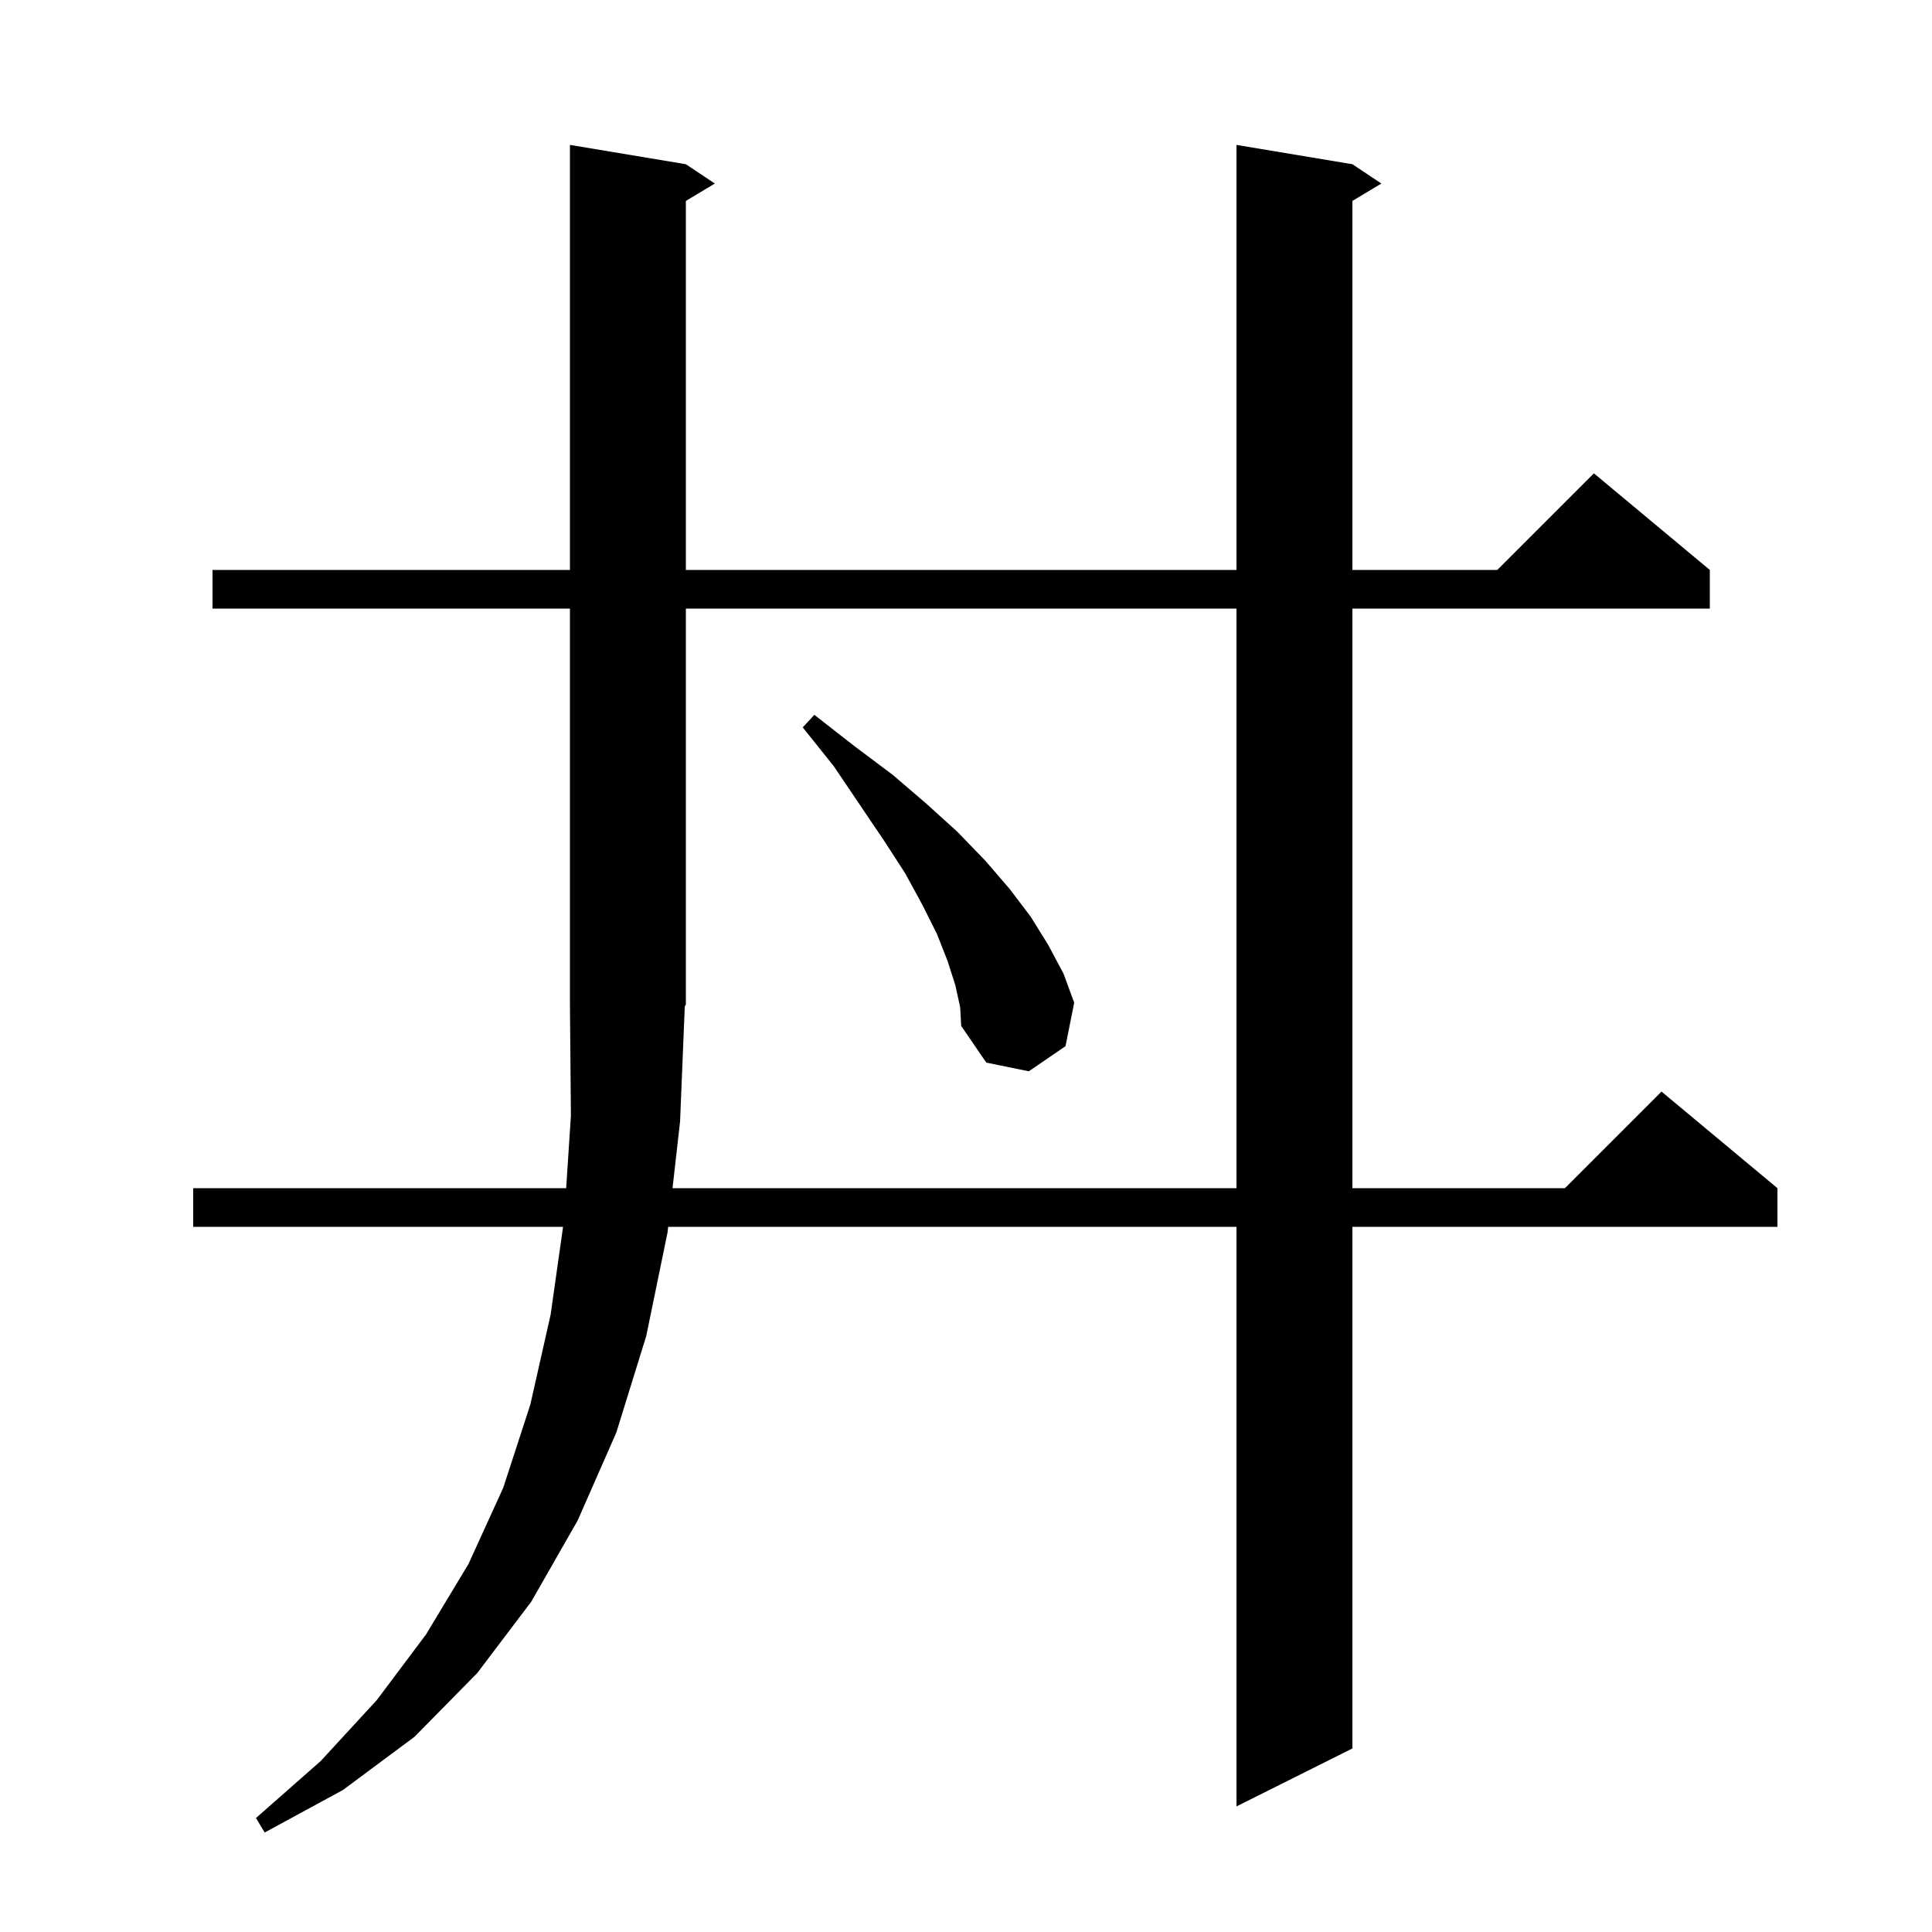 <svg xmlns="http://www.w3.org/2000/svg" xmlns:xlink="http://www.w3.org/1999/xlink" version="1.1" baseProfile="full" viewBox="0 0 200 200" width="200" height="200">
<g fill="black">
<path d="M 22.0 63.0 L 22.0 59.0 L 59.0 59.0 L 59.0 15.0 L 71.0 17.0 L 74.0 19.0 L 71.0 20.8 L 71.0 59.0 L 128.0 59.0 L 128.0 15.0 L 140.0 17.0 L 143.0 19.0 L 140.0 20.8 L 140.0 59.0 L 155.0 59.0 L 165.0 49.0 L 177.0 59.0 L 177.0 63.0 L 140.0 63.0 L 140.0 123.0 L 162.0 123.0 L 172.0 113.0 L 184.0 123.0 L 184.0 127.0 L 140.0 127.0 L 140.0 181.0 L 128.0 187.0 L 128.0 127.0 L 69.168 127.0 L 69.1 127.6 L 66.9 138.3 L 63.8 148.3 L 59.8 157.4 L 55.0 165.8 L 49.4 173.2 L 42.9 179.8 L 35.5 185.3 L 27.4 189.7 L 26.5 188.2 L 33.2 182.3 L 39.0 176.0 L 44.1 169.2 L 48.5 161.9 L 52.1 154.0 L 54.9 145.4 L 57.0 136.1 L 58.287 127.0 L 20.0 127.0 L 20.0 123.0 L 58.609 123.0 L 59.1 115.5 L 59.0 104.0 L 59.0 63.0 Z M 70.4 116.1 L 69.62 123.0 L 128.0 123.0 L 128.0 63.0 L 71.0 63.0 L 71.0 104.0 L 70.889 104.166 Z M 98.9 102.0 L 98.1 99.5 L 97.0 96.7 L 95.5 93.7 L 93.7 90.4 L 91.5 87.0 L 89.0 83.3 L 86.3 79.3 L 83.1 75.3 L 84.3 74.0 L 88.4 77.2 L 92.4 80.2 L 95.9 83.2 L 99.1 86.1 L 102.0 89.1 L 104.5 92.0 L 106.7 94.9 L 108.5 97.8 L 110.1 100.8 L 111.2 103.8 L 110.3 108.3 L 106.5 110.9 L 102.1 110.0 L 99.5 106.2 L 99.4 104.3 Z " />
</g>
</svg>
